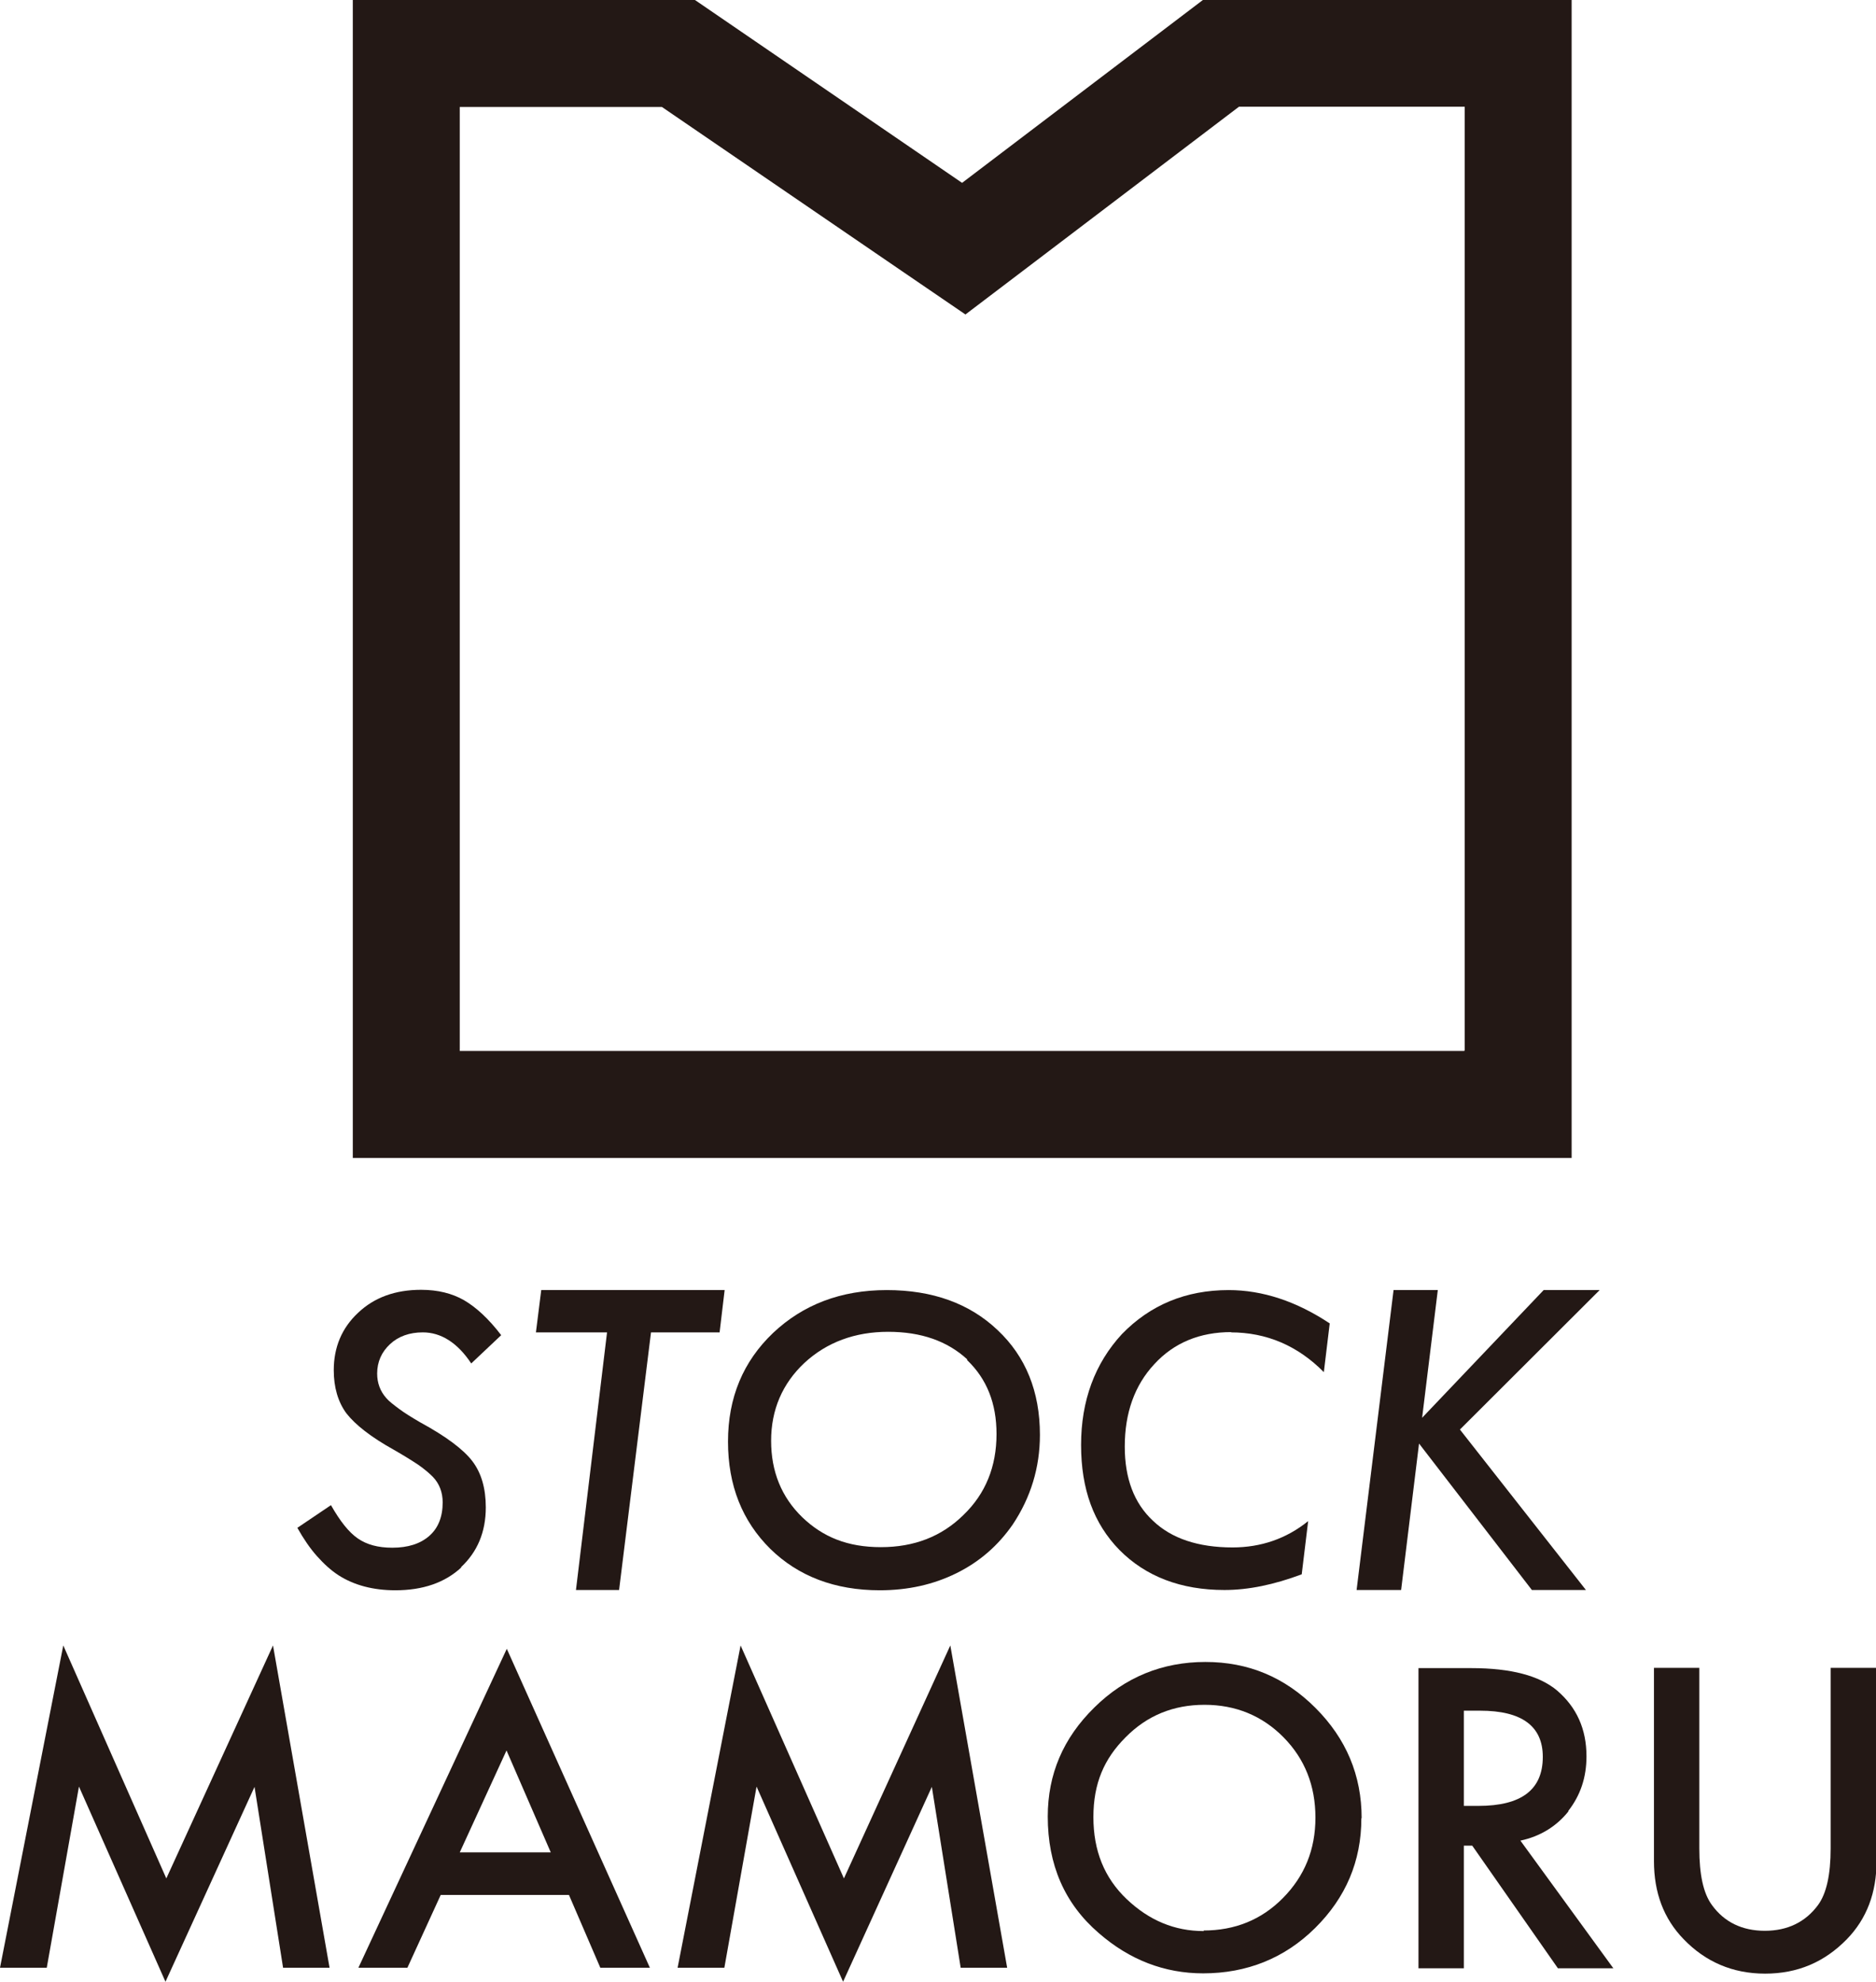 <?xml version="1.0" encoding="UTF-8"?><svg id="_レイヤー_1" xmlns="http://www.w3.org/2000/svg" viewBox="0 0 67 70.77"><defs><style>.cls-1{fill:#231815;}</style></defs><g id="LP内_真ん中"><path class="cls-1" d="m56.12,0h-13.16l-8.6,6.53L24.82,0h-12.22v41.35h43.53s0-41.35,0-41.35Zm-3.82,37.53H16.42V3.82h7.22l8.57,5.86,2.27,1.55,2.2-1.67,7.57-5.75h8.06v33.7h-.01Z"/><path class="cls-1" d="m16.46,55.97c.59-.55.89-1.26.89-2.14,0-.68-.16-1.23-.48-1.65-.31-.41-.93-.88-1.85-1.38-.31-.18-.57-.34-.77-.49s-.36-.27-.46-.39c-.21-.24-.32-.53-.32-.87,0-.42.16-.77.46-1.05s.7-.42,1.17-.42c.65,0,1.24.37,1.73,1.11l1.07-1.01c-.45-.59-.9-1-1.33-1.25-.42-.24-.93-.37-1.53-.37-.92,0-1.67.27-2.25.82-.58.54-.87,1.23-.87,2.05,0,.61.15,1.13.45,1.54.32.41.88.85,1.69,1.3.35.2.64.38.88.54.23.16.4.31.52.43.23.24.35.55.35.91,0,.52-.16.92-.48,1.2s-.76.42-1.32.42c-.51,0-.91-.11-1.23-.33s-.63-.61-.96-1.19l-1.2.81c.22.39.45.73.7,1.01s.5.51.78.69c.55.35,1.23.53,2.02.53.98,0,1.77-.27,2.36-.82h-.02Z"/><polygon class="cls-1" points="25.7 47.58 25.88 46.07 19.33 46.07 19.14 47.58 21.68 47.58 20.57 56.78 22.11 56.78 23.25 47.58 25.7 47.58"/><path class="cls-1" d="m27.61,47.6c-1.07,1.02-1.61,2.31-1.61,3.88s.51,2.84,1.51,3.83c1,.98,2.31,1.48,3.91,1.48,1,0,1.91-.2,2.74-.61s1.49-.99,2.01-1.74c.64-.96.97-2.03.97-3.2,0-1.55-.51-2.8-1.51-3.74-1-.95-2.32-1.43-3.96-1.43s-2.99.52-4.06,1.53Zm6.93.97c.7.67,1.05,1.54,1.05,2.64,0,1.16-.39,2.13-1.18,2.89-.78.77-1.76,1.15-2.95,1.15s-2.07-.36-2.81-1.07c-.74-.72-1.11-1.63-1.11-2.73s.4-2.04,1.19-2.78c.8-.74,1.81-1.11,2.99-1.11s2.11.33,2.82.98h0Z"/><path class="cls-1" d="m43.95,47.58c1.29,0,2.4.48,3.33,1.42l.21-1.74c-1.19-.79-2.4-1.19-3.61-1.19-1.53,0-2.8.53-3.81,1.57-.97,1.05-1.46,2.38-1.46,3.96s.45,2.81,1.37,3.75c.94.95,2.2,1.43,3.75,1.43.86,0,1.77-.19,2.76-.56l.23-1.9c-.78.63-1.69.94-2.7.94-1.23,0-2.18-.32-2.84-.95-.68-.63-1.01-1.52-1.01-2.65,0-1.2.35-2.19,1.06-2.95.7-.76,1.62-1.14,2.75-1.14v.02Z"/><polygon class="cls-1" points="55.13 46.07 50.79 50.63 51.35 46.07 49.77 46.07 48.45 56.78 50.04 56.78 50.68 51.55 54.71 56.78 56.64 56.78 52.14 51.05 57.13 46.07 55.13 46.07"/><polygon class="cls-1" points="5.94 67.08 2.26 58.76 0 70.27 1.67 70.27 2.82 63.8 5.91 70.77 9.09 63.81 10.11 70.27 11.77 70.27 9.75 58.76 5.94 67.08"/><path class="cls-1" d="m12.81,70.27h1.74l1.19-2.6h4.58l1.12,2.6h1.77l-5.11-11.39s-5.3,11.39-5.3,11.39Zm3.61-4.12l1.67-3.64,1.58,3.64h-3.25Z"/><polygon class="cls-1" points="34.31 70.27 35.97 70.27 33.94 58.76 30.14 67.08 26.45 58.76 24.2 70.27 25.87 70.27 27.02 63.8 30.11 70.77 33.28 63.81 34.31 70.27"/><path class="cls-1" d="m48.63,64.93c0-1.53-.55-2.84-1.65-3.94s-2.4-1.64-3.93-1.64-2.87.54-3.97,1.63c-1.11,1.09-1.66,2.38-1.66,3.89,0,1.72.6,3.11,1.82,4.16,1.1.96,2.35,1.44,3.73,1.44,1.56,0,2.91-.54,4-1.62s1.65-2.38,1.65-3.92h.01Zm-5.64,4.03c-1.04,0-1.95-.38-2.75-1.14s-1.19-1.73-1.19-2.93.38-2.08,1.15-2.85c.77-.78,1.71-1.16,2.82-1.16s2.06.39,2.82,1.16c.76.77,1.14,1.73,1.14,2.87s-.39,2.09-1.16,2.87c-.77.78-1.72,1.16-2.84,1.16h.01Z"/><path class="cls-1" d="m56.01,64.67c.43-.55.65-1.19.65-1.95,0-.97-.35-1.75-1.05-2.35-.63-.53-1.65-.8-3.06-.8h-1.89v10.72h1.62v-4.38h.3l3.06,4.38h1.98l-3.32-4.56c.71-.15,1.29-.51,1.72-1.05h-.01Zm-3.73-.18v-3.4h.58c1.49,0,2.24.55,2.24,1.65,0,1.17-.76,1.75-2.3,1.75,0,0-.52,0-.52,0Z"/><path class="cls-1" d="m65.38,59.56v6.45c0,.94-.15,1.61-.45,2.02-.45.61-1.09.92-1.9.92s-1.45-.31-1.89-.92c-.31-.42-.45-1.1-.45-2.02v-6.45h-1.62v6.9c0,1.13.35,2.06,1.06,2.79.78.81,1.75,1.23,2.91,1.23s2.12-.41,2.92-1.23c.71-.73,1.06-1.66,1.06-2.79v-6.9s-1.62,0-1.62,0Z"/></g></svg>